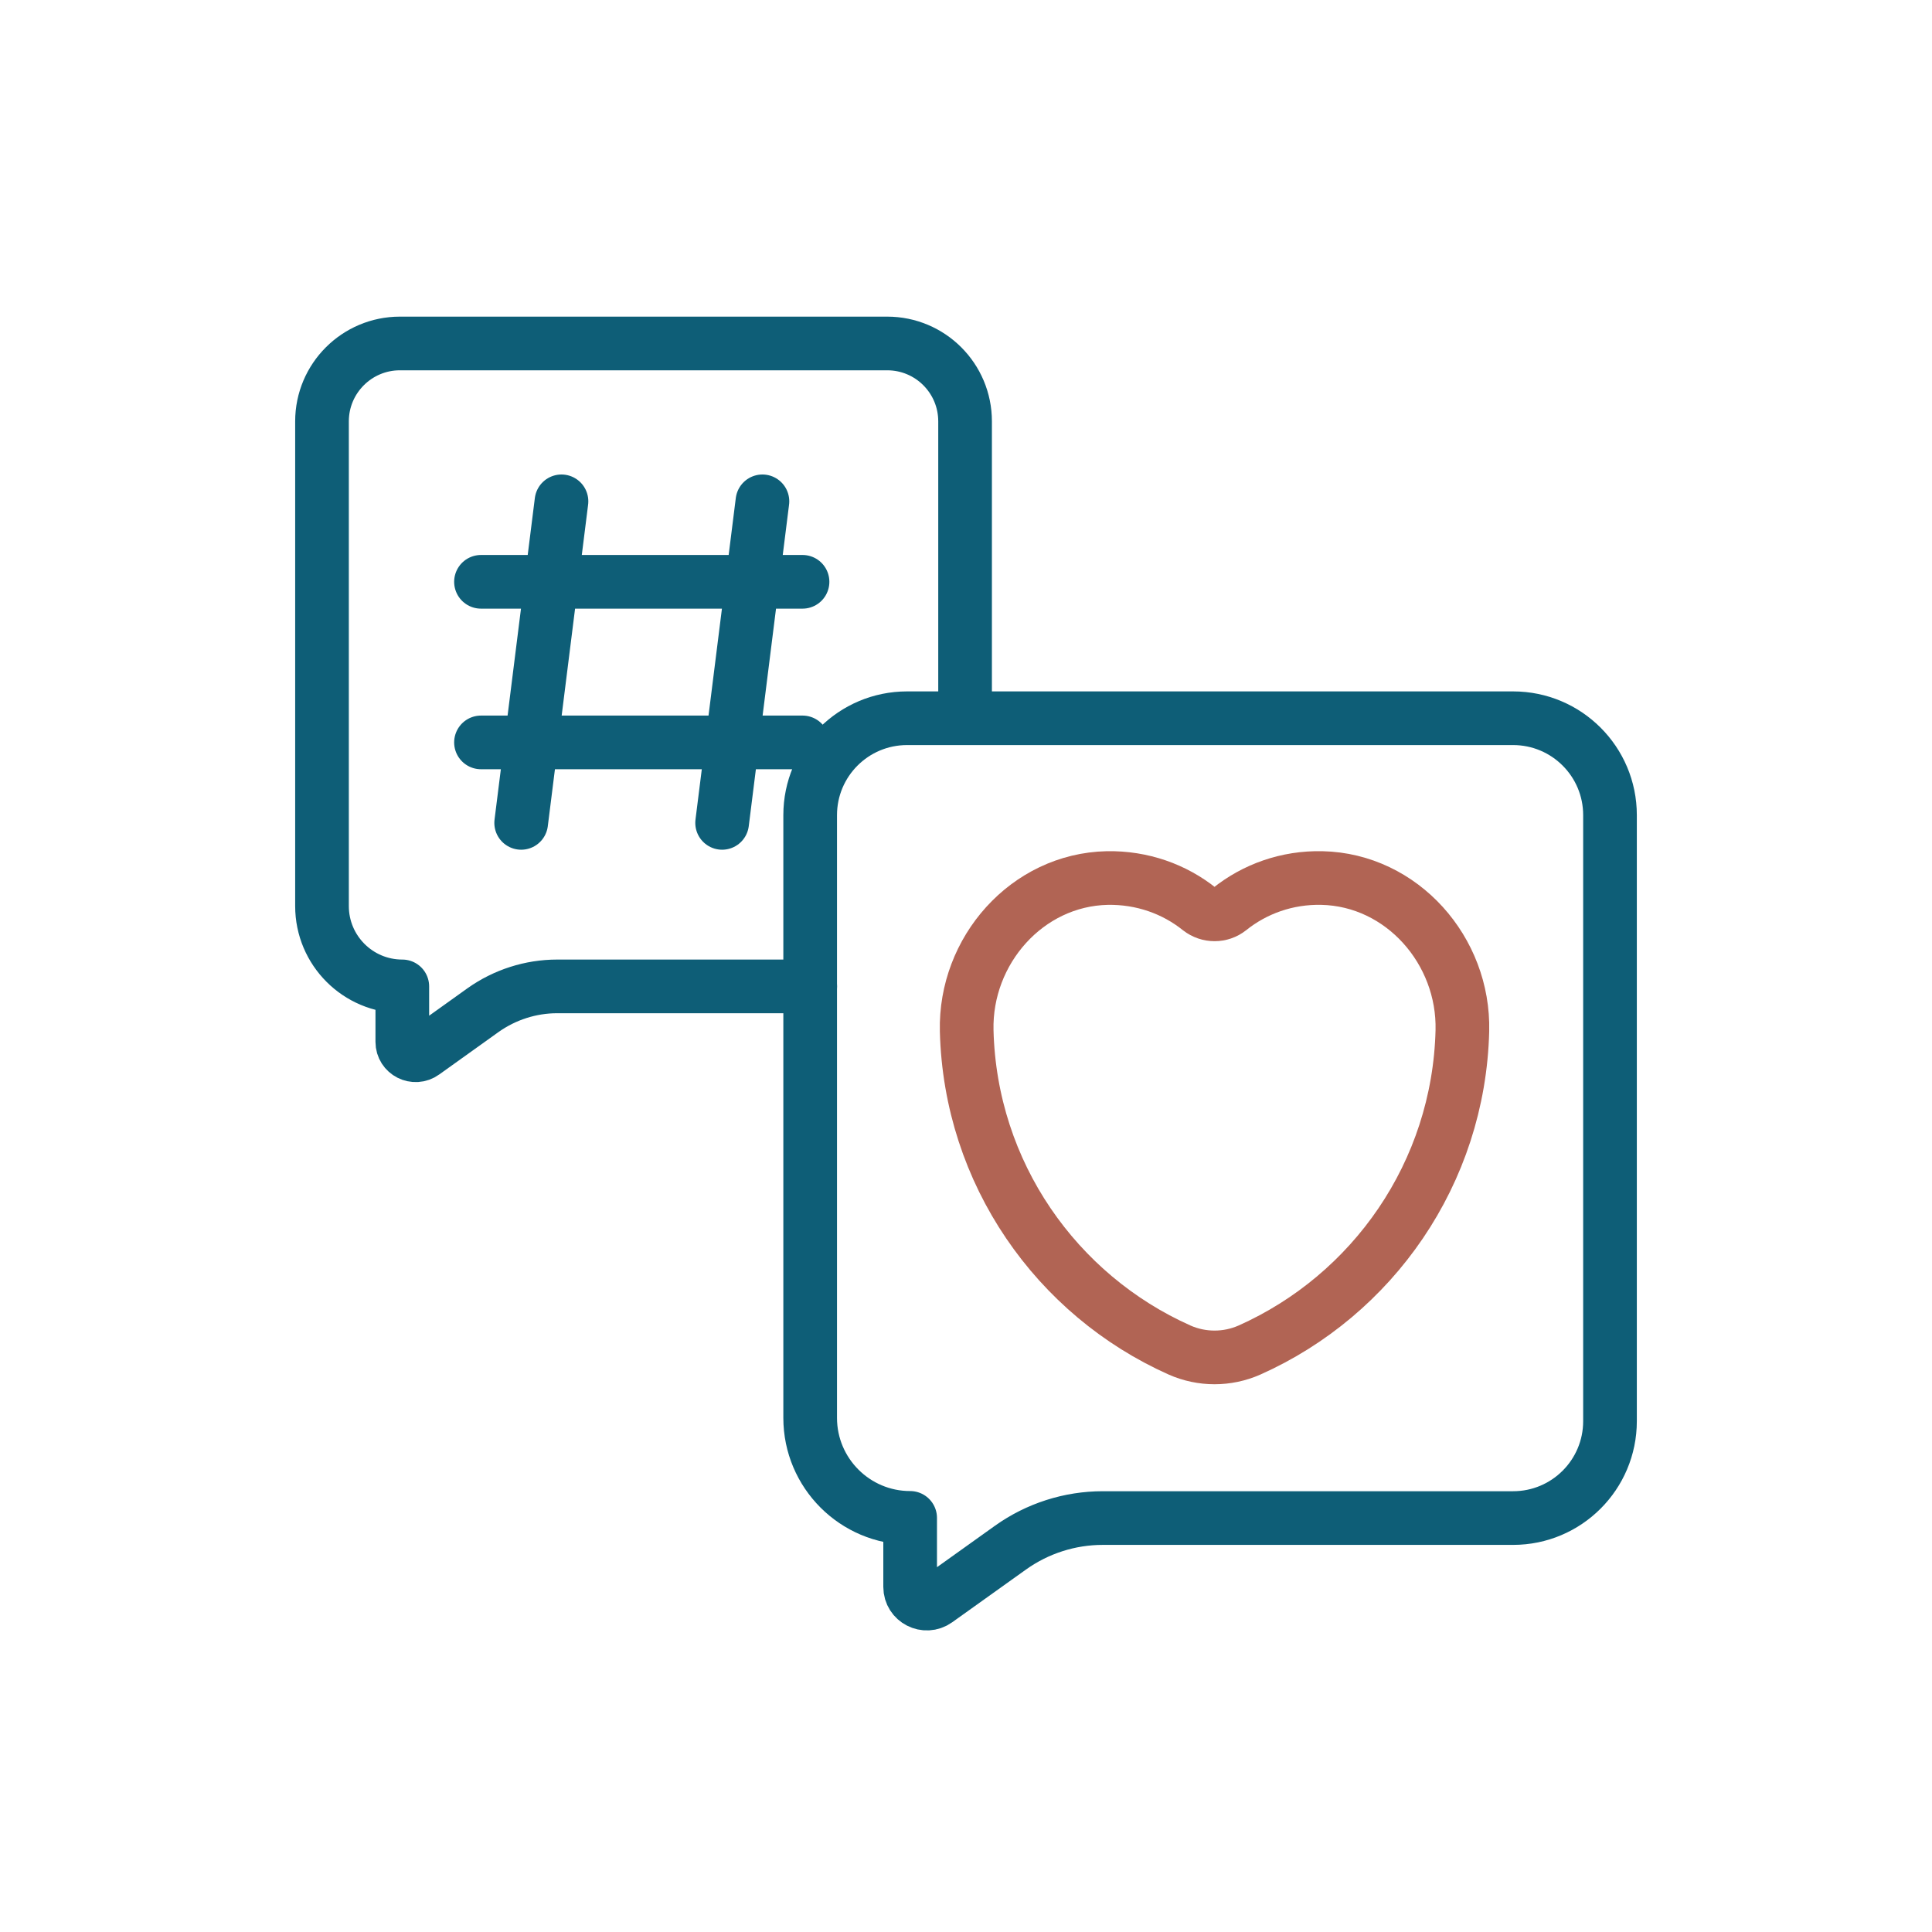 <svg width="90" height="90" viewBox="0 0 90 90" fill="none" xmlns="http://www.w3.org/2000/svg">
<path d="M44.957 33.458V19.628C44.957 17.623 43.335 16 41.329 16H18.628C16.63 16 15 17.623 15 19.628V42.209C15 44.275 16.675 45.95 18.741 45.95V48.534C18.741 49.045 19.319 49.338 19.733 49.037L22.504 47.054C23.511 46.34 24.72 45.95 25.952 45.95H37.746M26.156 23.354L24.278 38.333M35.517 23.354L33.639 38.333M37.385 27.103H22.406M37.385 34.584H22.406M70.485 70.717C72.979 70.717 75 68.696 75 66.202V37.972C75 35.478 72.979 33.458 70.485 33.458H42.256C39.762 33.458 37.741 35.478 37.741 37.972V66.052C37.741 68.621 39.829 70.709 42.398 70.709V73.924C42.398 74.555 43.112 74.923 43.63 74.555L47.078 72.091C48.333 71.197 49.835 70.717 51.368 70.717H70.485Z" stroke="#0E5E77" stroke-width="2.5" stroke-linecap="round" stroke-linejoin="round"/>
<path d="M61.581 40.902C59.95 40.865 58.448 41.413 57.276 42.352C56.871 42.675 56.292 42.675 55.879 42.352C54.707 41.413 53.205 40.872 51.575 40.902C47.841 40.985 44.942 44.283 45.032 48.016C45.197 54.657 49.224 60.335 54.947 62.889C55.984 63.348 57.171 63.348 58.208 62.889C63.932 60.335 67.958 54.657 68.123 48.016C68.213 44.283 65.314 40.985 61.581 40.902Z" stroke="#B16454" stroke-width="2.5" stroke-linecap="round" stroke-linejoin="round"/>
</svg>
